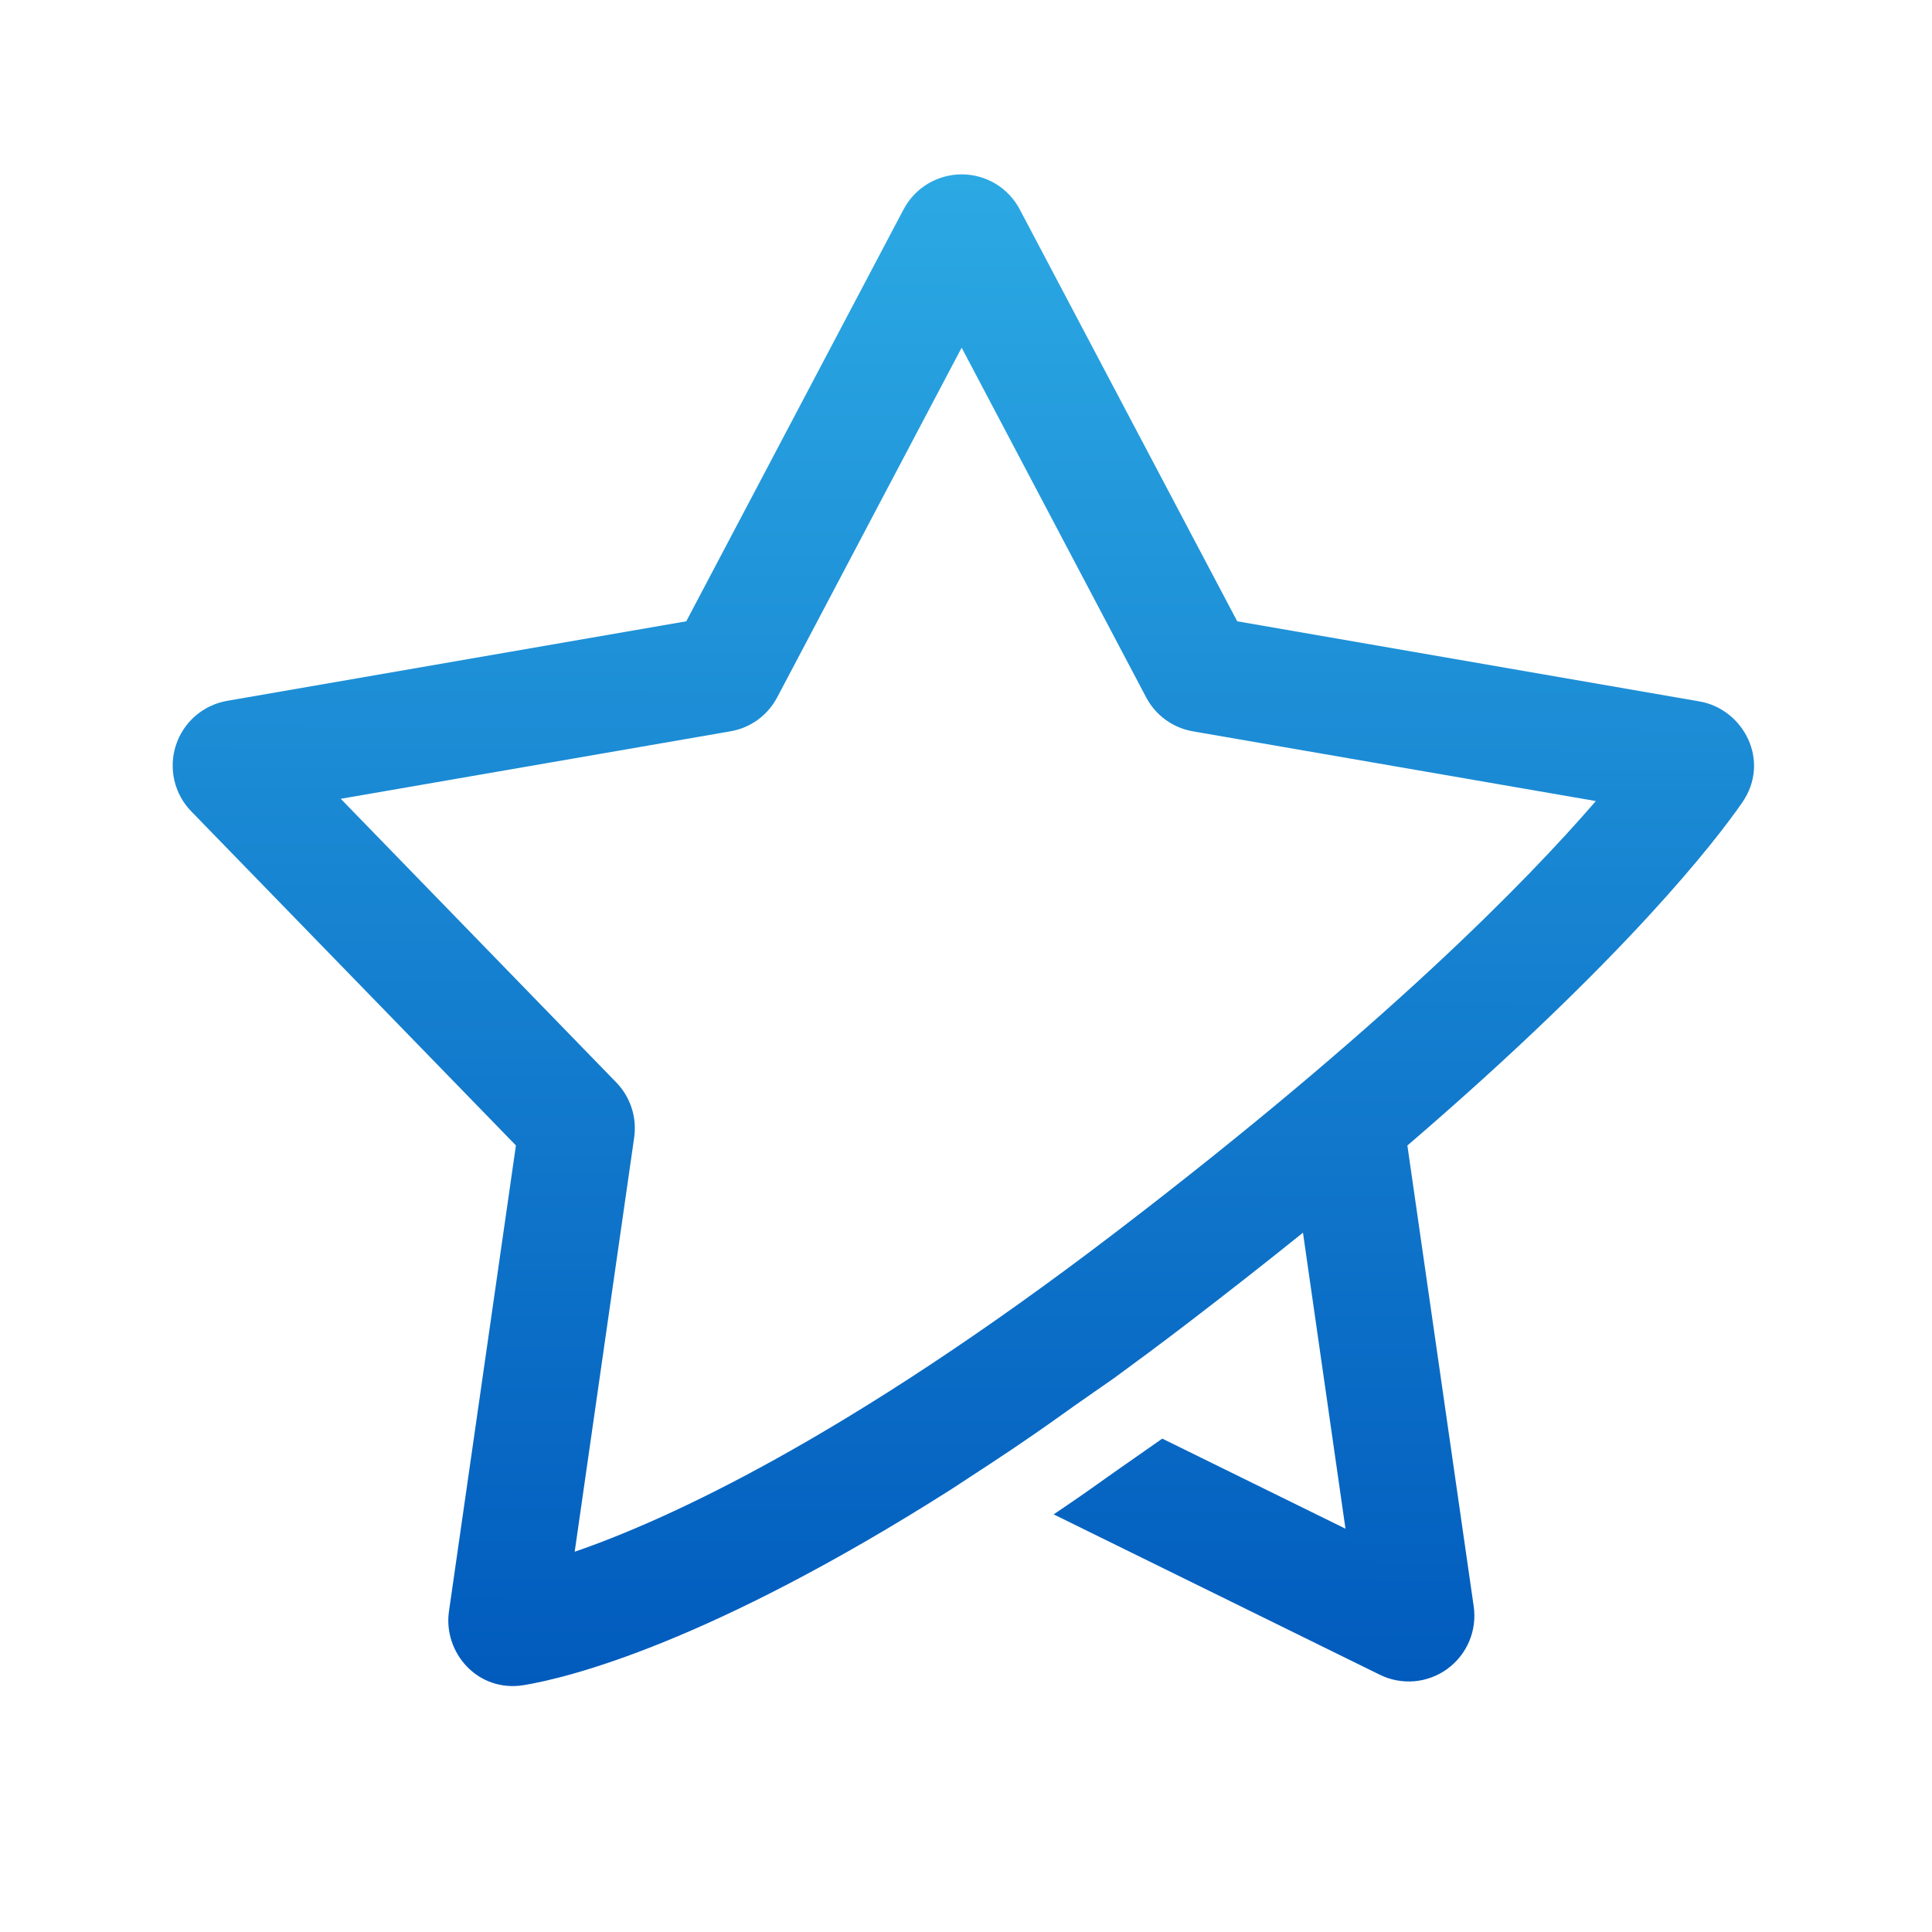 <svg width="24" height="24" viewBox="0 0 24 24" fill="none" xmlns="http://www.w3.org/2000/svg">
<path d="M11.224 2.602C11.294 2.47 11.397 2.36 11.525 2.283C11.652 2.207 11.798 2.166 11.946 2.166C12.095 2.166 12.241 2.207 12.368 2.283C12.495 2.36 12.599 2.47 12.668 2.602L15.369 7.718L21.11 8.713C21.658 8.807 22.003 9.454 21.64 9.973C21.323 10.43 20.208 11.89 17.483 14.23L18.307 19.956C18.328 20.102 18.309 20.252 18.251 20.389C18.193 20.526 18.099 20.644 17.979 20.732C17.859 20.819 17.718 20.872 17.57 20.885C17.422 20.897 17.273 20.87 17.14 20.804L13.089 18.812C13.287 18.679 13.501 18.532 13.746 18.356C13.848 18.283 13.973 18.197 14.101 18.107L14.438 17.871L16.714 18.99L16.186 15.313C15.736 15.675 15.253 16.055 14.735 16.451C14.428 16.686 14.13 16.907 13.84 17.119L13.586 17.296C13.452 17.389 13.317 17.483 13.188 17.576C12.727 17.906 12.396 18.122 12.042 18.353L11.824 18.496C8.804 20.416 7.06 20.841 6.51 20.933C5.932 21.029 5.504 20.525 5.577 20.018L6.409 14.229L2.376 10.079C2.272 9.973 2.2 9.84 2.166 9.695C2.133 9.551 2.139 9.4 2.185 9.258C2.231 9.117 2.314 8.991 2.426 8.894C2.539 8.796 2.675 8.732 2.821 8.706L8.525 7.718L11.225 2.6L11.224 2.602ZM11.946 4.319L9.655 8.662C9.596 8.773 9.514 8.868 9.413 8.942C9.312 9.015 9.195 9.064 9.072 9.085L4.233 9.923L7.655 13.446C7.742 13.535 7.807 13.643 7.846 13.762C7.885 13.881 7.895 14.007 7.878 14.13L7.139 19.276C8.285 18.882 10.504 17.872 13.86 15.307C17.188 12.763 18.965 10.947 19.824 9.951L14.82 9.085C14.697 9.064 14.581 9.015 14.48 8.942C14.379 8.869 14.296 8.773 14.238 8.663L11.946 4.319Z" fill="url(#paint0_linear_163_269)"/>
<defs>
<linearGradient id="paint0_linear_163_269" x1="12" y1="2" x2="11.967" y2="20.945" gradientUnits="userSpaceOnUse">
<stop stop-color="#2CAAE4"/>
<stop offset="1" stop-color="#015BBD"/>
</linearGradient>
</defs>
</svg>
